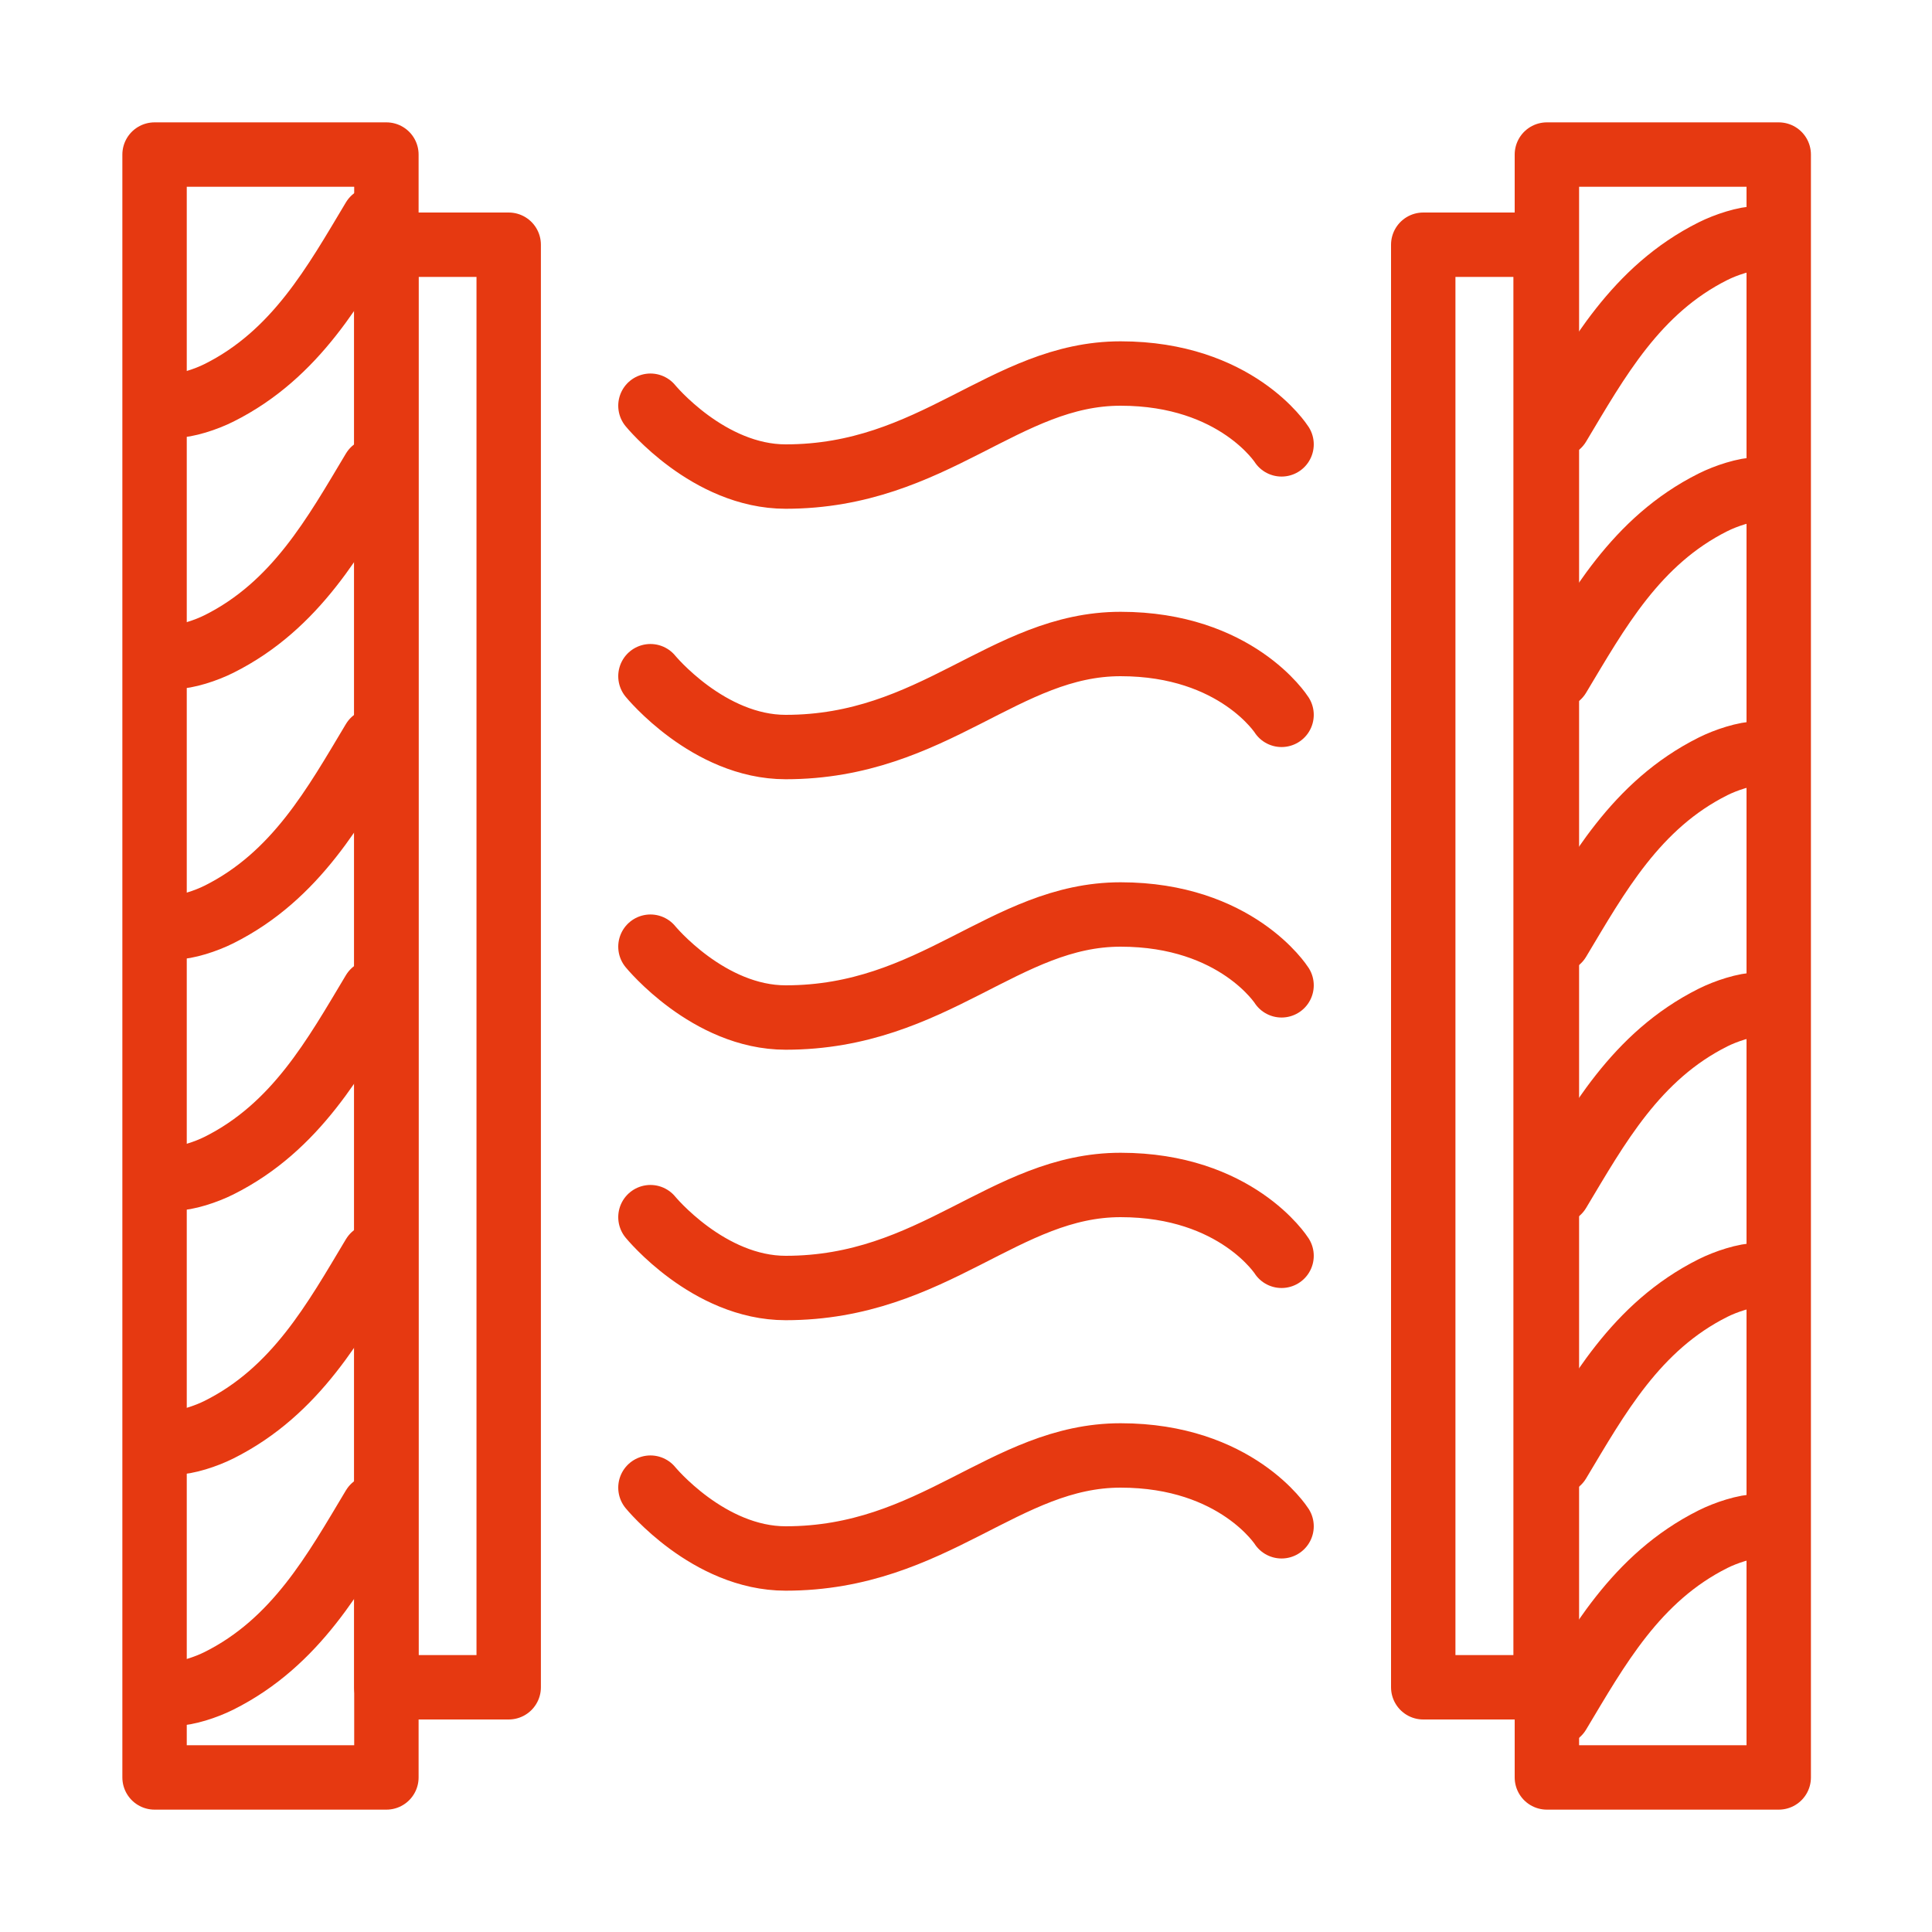<?xml version="1.0" encoding="utf-8"?>
<!-- Generator: Adobe Illustrator 26.0.0, SVG Export Plug-In . SVG Version: 6.00 Build 0)  -->
<svg version="1.1" id="Слой_1" xmlns="http://www.w3.org/2000/svg" xmlns:xlink="http://www.w3.org/1999/xlink" x="0px" y="0px"
	 viewBox="0 0 30 30" style="enable-background:new 0 0 30 30;" xml:space="preserve">
<style type="text/css">
	.st0{fill:none;stroke:#E63911;stroke-linecap:round;stroke-linejoin:round;stroke-miterlimit:10;}
</style>
<g>
	<path class="st0" d="M10.1,6.3c0,0,0.9,1.1,2.1,1.1c2.3,0,3.4-1.6,5.2-1.6c1.8,0,2.5,1.1,2.5,1.1"/>
	<path class="st0" d="M10.1,10.5c0,0,0.9,1.1,2.1,1.1c2.3,0,3.4-1.6,5.2-1.6c1.8,0,2.5,1.1,2.5,1.1"/>
	<path class="st0" d="M10.1,14.7c0,0,0.9,1.1,2.1,1.1c2.3,0,3.4-1.6,5.2-1.6c1.8,0,2.5,1.1,2.5,1.1"/>
	<path class="st0" d="M10.1,18.9c0,0,0.9,1.1,2.1,1.1c2.3,0,3.4-1.6,5.2-1.6c1.8,0,2.5,1.1,2.5,1.1"/>
	<path class="st0" d="M10.1,23.1c0,0,0.9,1.1,2.1,1.1c2.3,0,3.4-1.6,5.2-1.6c1.8,0,2.5,1.1,2.5,1.1"/>
</g>
<g>
	<g>
		<rect x="6" y="3.8" transform="matrix(-1 -1.224647e-16 1.224647e-16 -1 13.899 30)" class="st0" width="1.9" height="22.4"/>
		<rect x="2.4" y="2.4" class="st0" width="3.6" height="25.2"/>
		<g>
			<g>
				<path class="st0" d="M2.7,6.3c0.2,0,0.5-0.1,0.7-0.2c1.2-0.6,1.8-1.7,2.4-2.7"/>
				<path class="st0" d="M2.7,10.2c0.2,0,0.5-0.1,0.7-0.2c1.2-0.6,1.8-1.7,2.4-2.7"/>
			</g>
			<g>
				<path class="st0" d="M2.7,22.4c0.2,0,0.5-0.1,0.7-0.2c1.2-0.6,1.8-1.7,2.4-2.7"/>
				<path class="st0" d="M2.7,26.3c0.2,0,0.5-0.1,0.7-0.2c1.2-0.6,1.8-1.7,2.4-2.7"/>
			</g>
			<g>
				<path class="st0" d="M2.7,14.4c0.2,0,0.5-0.1,0.7-0.2c1.2-0.6,1.8-1.7,2.4-2.7"/>
				<path class="st0" d="M2.7,18.3c0.2,0,0.5-0.1,0.7-0.2c1.2-0.6,1.8-1.7,2.4-2.7"/>
			</g>
		</g>
	</g>
	<g>
		<rect x="22.1" y="3.8" class="st0" width="1.9" height="22.4"/>
		<rect x="24" y="2.4" transform="matrix(-1 4.472854e-11 -4.472854e-11 -1 51.62 30)" class="st0" width="3.6" height="25.2"/>
		<g>
			<g>
				<path class="st0" d="M27.3,23.7c-0.2,0-0.5,0.1-0.7,0.2c-1.2,0.6-1.8,1.7-2.4,2.7"/>
				<path class="st0" d="M27.3,19.8c-0.2,0-0.5,0.1-0.7,0.2c-1.2,0.6-1.8,1.7-2.4,2.7"/>
			</g>
			<g>
				<path class="st0" d="M27.3,7.6c-0.2,0-0.5,0.1-0.7,0.2c-1.2,0.6-1.8,1.7-2.4,2.7"/>
				<path class="st0" d="M27.3,3.7c-0.2,0-0.5,0.1-0.7,0.2c-1.2,0.6-1.8,1.7-2.4,2.7"/>
			</g>
			<g>
				<path class="st0" d="M27.3,15.6c-0.2,0-0.5,0.1-0.7,0.2c-1.2,0.6-1.8,1.7-2.4,2.7"/>
				<path class="st0" d="M27.3,11.7c-0.2,0-0.5,0.1-0.7,0.2c-1.2,0.6-1.8,1.7-2.4,2.7"/>
			</g>
		</g>
	</g>
</g>
</svg>
